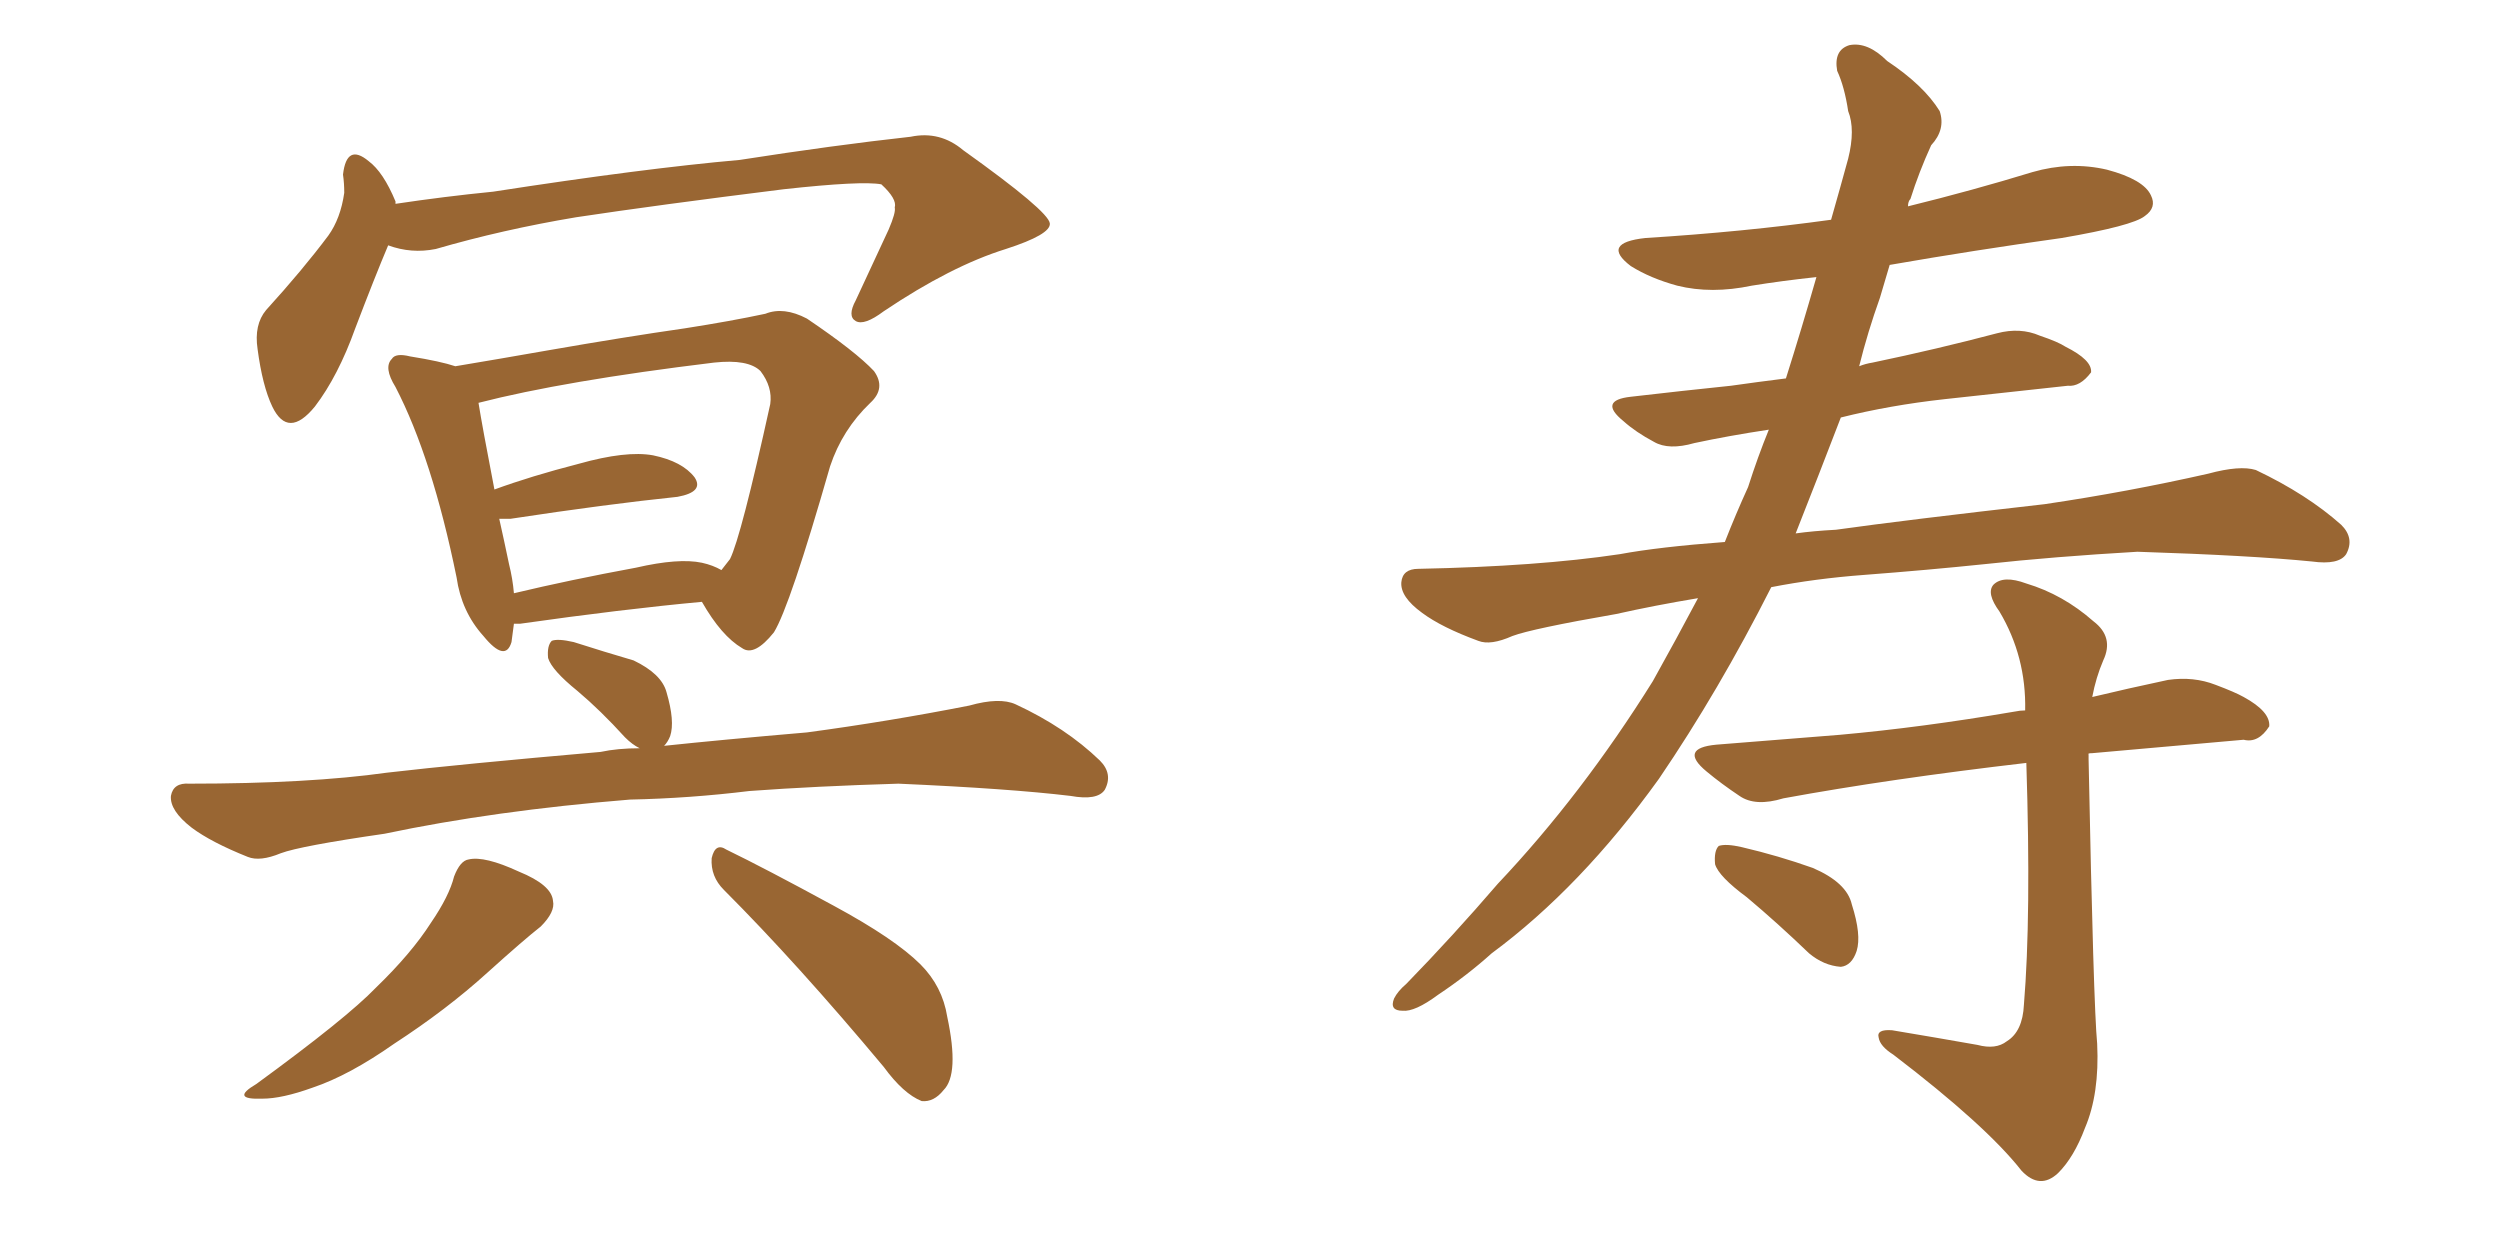 <svg xmlns="http://www.w3.org/2000/svg" xmlns:xlink="http://www.w3.org/1999/xlink" width="300" height="150"><path fill="#996633" padding="10" d="M46.58 29.44L46.58 29.44Q44.97 33.25 42.63 39.40L42.63 39.40Q40.58 45.12 37.79 48.78L37.79 48.78Q34.57 52.73 32.67 48.78L32.67 48.78Q31.49 46.29 30.91 41.89L30.91 41.89Q30.47 38.96 31.93 37.21L31.93 37.21Q36.33 32.37 39.40 28.27L39.40 28.27Q40.87 26.22 41.31 23.14L41.31 23.14Q41.31 21.97 41.16 20.95L41.16 20.95Q41.60 17.14 44.24 19.34L44.24 19.34Q46.00 20.65 47.46 24.17L47.46 24.17Q47.46 24.32 47.46 24.46L47.46 24.46Q53.32 23.58 59.18 23.00L59.18 23.00Q77.20 20.21 88.77 19.19L88.77 19.19Q100.05 17.43 109.28 16.41L109.28 16.41Q112.79 15.67 115.58 18.02L115.58 18.02Q125.83 25.34 125.98 26.81L125.98 26.81Q126.12 28.13 120.70 29.88L120.70 29.88Q114.11 31.93 106.05 37.35L106.05 37.35Q103.71 39.11 102.69 38.53L102.69 38.53Q101.66 37.94 102.69 36.04L102.69 36.04Q104.74 31.64 106.64 27.54L106.64 27.54Q107.52 25.49 107.37 24.90L107.37 24.90Q107.67 23.88 105.76 22.12L105.76 22.12Q103.42 21.68 94.04 22.71L94.04 22.71Q78.81 24.61 69.14 26.07L69.14 26.07Q60.35 27.54 52.29 29.88L52.29 29.88Q49.37 30.47 46.58 29.44ZM61.67 74.85L61.67 74.85Q61.52 76.03 61.38 77.05L61.38 77.05Q60.64 79.54 58.01 76.32L58.01 76.32Q55.37 73.39 54.79 69.29L54.79 69.29Q51.86 54.93 47.46 46.44L47.46 46.44Q46.00 44.09 47.02 43.07L47.02 43.07Q47.46 42.33 49.22 42.77L49.22 42.77Q52.88 43.36 54.64 43.95L54.64 43.95Q59.91 43.07 65.77 42.04L65.77 42.04Q75 40.43 82.18 39.40L82.18 39.40Q87.74 38.53 91.85 37.65L91.85 37.65Q94.04 36.77 96.83 38.23L96.83 38.23Q102.69 42.19 104.88 44.53L104.88 44.53Q106.35 46.58 104.44 48.34L104.44 48.34Q101.07 51.56 99.61 55.96L99.61 55.96L99.61 55.96Q94.78 72.80 92.87 75.88L92.87 75.88Q90.53 78.81 89.06 77.78L89.06 77.78Q86.57 76.32 84.23 72.22L84.23 72.22Q74.71 73.10 62.40 74.85L62.40 74.85Q61.82 74.85 61.67 74.85ZM84.23 67.53L84.23 67.53Q85.55 67.82 86.57 68.41L86.57 68.41Q87.16 67.68 87.60 67.09L87.60 67.09Q88.92 64.45 92.43 48.49L92.43 48.49Q92.72 46.44 91.26 44.53L91.26 44.53Q89.79 43.07 85.69 43.51L85.69 43.51Q67.68 45.70 57.42 48.34L57.42 48.34Q57.86 51.12 59.33 58.74L59.33 58.74Q63.72 57.13 69.43 55.66L69.43 55.66Q75.15 54.05 78.37 54.64L78.37 54.64Q81.88 55.37 83.35 57.28L83.35 57.28Q84.52 59.03 81.30 59.62L81.30 59.62Q72.80 60.50 61.23 62.26L61.23 62.26Q60.50 62.26 59.91 62.26L59.91 62.26Q60.50 64.89 61.08 67.68L61.08 67.68Q61.52 69.43 61.67 71.19L61.67 71.19Q68.41 69.58 76.32 68.12L76.32 68.12Q81.45 66.94 84.23 67.53ZM75.59 95.95L75.59 95.95Q59.33 97.27 46.14 100.05L46.14 100.05Q36.04 101.51 33.69 102.39L33.69 102.39Q31.20 103.42 29.74 102.83L29.74 102.83Q25.34 101.07 23.00 99.32L23.00 99.32Q20.36 97.27 20.51 95.51L20.51 95.51Q20.80 93.90 22.71 94.04L22.71 94.04Q37.06 94.04 46.44 92.72L46.44 92.72Q55.22 91.70 72.07 90.23L72.07 90.23Q74.12 89.79 76.76 89.79L76.76 89.79Q75.88 89.36 75 88.48L75 88.48Q72.07 85.25 69.29 82.91L69.29 82.91Q66.21 80.42 65.77 78.96L65.77 78.96Q65.63 77.49 66.21 76.90L66.21 76.90Q66.94 76.61 68.85 77.05L68.85 77.05Q72.51 78.22 76.03 79.25L76.03 79.25Q79.39 80.86 79.98 83.06L79.98 83.06Q81.01 86.57 80.42 88.33L80.42 88.33Q80.13 89.06 79.69 89.50L79.69 89.50Q86.57 88.77 96.83 87.89L96.83 87.89Q106.64 86.57 116.31 84.67L116.31 84.67Q119.97 83.64 121.88 84.52L121.88 84.52Q127.88 87.30 131.98 91.26L131.98 91.26Q133.59 92.87 132.57 94.78L132.57 94.78Q131.69 96.09 128.47 95.51L128.47 95.51Q121.14 94.63 107.81 94.04L107.81 94.04Q97.85 94.34 89.94 94.92L89.94 94.92Q82.76 95.80 75.59 95.95ZM54.49 105.18L54.49 105.18Q55.22 103.27 56.25 103.13L56.25 103.13Q58.15 102.69 62.26 104.59L62.26 104.59Q66.21 106.20 66.36 108.11L66.36 108.11Q66.65 109.42 64.89 111.18L64.89 111.18Q62.84 112.79 58.45 116.75L58.45 116.75Q53.61 121.14 47.31 125.24L47.31 125.24Q41.89 129.05 37.50 130.52L37.50 130.52Q33.84 131.84 31.49 131.84L31.49 131.84Q27.54 131.98 30.76 130.08L30.76 130.08Q41.60 122.17 45.12 118.51L45.12 118.51Q49.37 114.40 51.71 110.74L51.71 110.74Q53.91 107.52 54.49 105.18ZM86.87 106.79L86.87 106.79L86.87 106.79Q85.25 105.18 85.40 102.98L85.40 102.98Q85.84 101.07 87.16 101.95L87.16 101.95Q91.70 104.15 100.05 108.69L100.05 108.69Q107.37 112.65 110.45 115.72L110.45 115.72Q113.09 118.36 113.67 122.02L113.67 122.02Q115.14 128.91 113.23 130.81L113.23 130.81Q112.06 132.28 110.60 132.13L110.60 132.13Q108.40 131.25 106.05 128.03L106.05 128.03Q95.65 115.58 86.87 106.79ZM223.68 68.99L223.68 68.99Q217.82 69.43 212.55 70.46L212.55 70.46Q206.25 82.91 199.07 93.46L199.07 93.46Q189.70 106.49 179.00 114.40L179.00 114.40Q176.07 117.04 172.56 119.38L172.56 119.38Q169.78 121.44 168.31 121.29L168.31 121.29Q166.70 121.29 167.29 119.82L167.29 119.82Q167.72 118.95 168.75 118.07L168.75 118.07Q174.32 112.35 179.74 106.05L179.74 106.05Q189.84 95.36 198.34 81.74L198.34 81.74Q201.12 76.76 203.76 71.78L203.76 71.78Q198.49 72.66 193.95 73.68L193.95 73.68Q183.84 75.44 181.49 76.32L181.49 76.32Q178.86 77.49 177.39 76.90L177.39 76.90Q173.00 75.29 170.65 73.54L170.65 73.54Q168.02 71.63 168.16 69.87L168.16 69.87Q168.31 68.26 170.21 68.26L170.21 68.26Q184.57 67.97 194.38 66.50L194.38 66.50Q199.07 65.63 206.98 65.04L206.98 65.04Q208.30 61.67 209.77 58.45L209.77 58.45Q210.94 54.79 212.26 51.56L212.26 51.56Q207.42 52.29 203.32 53.17L203.32 53.17Q200.24 54.05 198.49 53.03L198.49 53.03Q196.29 51.86 194.82 50.54L194.82 50.54Q191.75 48.05 195.70 47.61L195.70 47.61Q202.00 46.88 207.71 46.29L207.71 46.29Q210.79 45.85 214.31 45.41L214.31 45.41Q216.21 39.40 217.97 33.25L217.97 33.25Q213.87 33.69 210.21 34.28L210.21 34.28Q205.37 35.30 201.27 34.28L201.27 34.28Q198.05 33.40 195.70 31.93L195.70 31.93Q192.04 29.15 197.46 28.56L197.46 28.56Q209.18 27.83 219.73 26.37L219.73 26.37Q220.90 22.27 221.78 19.04L221.78 19.04Q222.66 15.53 221.78 13.33L221.78 13.33Q221.34 10.40 220.46 8.50L220.46 8.50Q220.02 6.01 221.92 5.42L221.92 5.42Q224.12 4.98 226.46 7.32L226.46 7.32Q230.86 10.25 232.76 13.33L232.76 13.33Q233.50 15.53 231.74 17.43L231.74 17.43Q230.27 20.65 229.25 23.88L229.25 23.88Q228.96 24.17 228.96 24.76L228.96 24.76Q236.72 22.85 243.90 20.65L243.90 20.65Q248.44 19.34 252.83 20.36L252.83 20.36Q257.23 21.53 258.11 23.44L258.11 23.44Q258.84 24.90 257.37 25.93L257.37 25.93Q255.91 27.10 247.41 28.56L247.41 28.56Q236.87 30.03 226.76 31.79L226.76 31.79Q226.17 33.84 225.59 35.74L225.59 35.74Q224.12 39.84 223.10 43.95L223.10 43.95Q223.83 43.65 224.71 43.51L224.71 43.51Q232.47 41.89 239.65 39.99L239.65 39.99Q242.43 39.26 244.78 40.28L244.78 40.28Q246.97 41.02 247.85 41.60L247.85 41.60Q251.07 43.21 250.93 44.68L250.93 44.68Q249.61 46.44 248.14 46.29L248.14 46.29Q241.41 47.02 233.35 47.90L233.35 47.90Q226.76 48.63 220.90 50.10L220.90 50.10Q218.26 56.98 215.48 64.01L215.48 64.01Q217.53 63.72 220.31 63.57L220.31 63.57Q228.66 62.40 245.36 60.50L245.36 60.50Q255.32 59.03 264.99 56.84L264.99 56.84Q268.80 55.81 270.70 56.40L270.70 56.40Q276.86 59.33 280.96 62.99L280.96 62.99Q282.57 64.60 281.54 66.50L281.54 66.50Q280.66 67.82 277.44 67.38L277.44 67.38Q270.12 66.65 256.49 66.21L256.49 66.21Q246.39 66.80 238.33 67.68L238.33 67.68Q231.30 68.41 223.68 68.99ZM237.30 125.39L237.30 125.39Q239.50 125.98 240.82 124.95L240.82 124.95Q242.72 123.78 242.87 120.56L242.87 120.56Q243.75 110.01 243.16 91.55L243.16 91.55Q226.76 93.46 214.01 95.80L214.01 95.80Q210.64 96.83 208.74 95.51L208.74 95.51Q206.54 94.04 204.79 92.58L204.79 92.58Q201.42 89.79 205.96 89.36L205.96 89.36Q213.57 88.77 220.75 88.18L220.75 88.18Q230.57 87.30 241.70 85.40L241.70 85.40Q242.43 85.25 243.02 85.25L243.02 85.25Q243.16 78.81 239.94 73.39L239.94 73.39Q238.33 71.19 239.21 70.17L239.21 70.17Q240.38 68.99 243.16 70.02L243.16 70.02Q247.56 71.34 251.22 74.56L251.22 74.56Q253.71 76.46 252.39 79.25L252.39 79.25Q251.51 81.30 251.07 83.64L251.07 83.64Q255.32 82.62 260.16 81.59L260.16 81.59Q263.23 81.15 265.87 82.18L265.87 82.18Q268.21 83.06 269.24 83.64L269.24 83.64Q272.46 85.40 272.31 87.16L272.31 87.16Q271.00 89.21 269.24 88.77L269.24 88.77Q261.18 89.50 251.07 90.38L251.07 90.38Q250.49 90.38 250.63 90.53L250.63 90.53Q250.63 90.67 250.63 91.11L250.63 91.11Q251.22 120.70 251.66 125.24L251.66 125.24Q251.95 131.25 250.20 135.35L250.20 135.35Q248.88 138.87 246.97 140.77L246.97 140.77Q244.78 142.82 242.58 140.48L242.58 140.48Q238.33 135.06 227.20 126.56L227.20 126.56Q225.59 125.54 225.44 124.51L225.44 124.51Q225.15 123.49 227.05 123.63L227.05 123.63Q232.32 124.51 237.30 125.39ZM209.62 107.67L209.62 107.67L209.62 107.67Q206.25 105.18 205.81 103.71L205.81 103.71Q205.66 102.10 206.25 101.51L206.25 101.51Q207.13 101.22 209.03 101.66L209.03 101.66Q213.43 102.69 217.53 104.15L217.53 104.15Q221.63 105.91 222.22 108.54L222.22 108.54Q223.39 112.21 222.80 114.11L222.80 114.11Q222.22 115.87 220.90 116.02L220.90 116.02Q218.85 115.87 217.09 114.40L217.09 114.40Q213.28 110.74 209.62 107.67Z"/></svg>